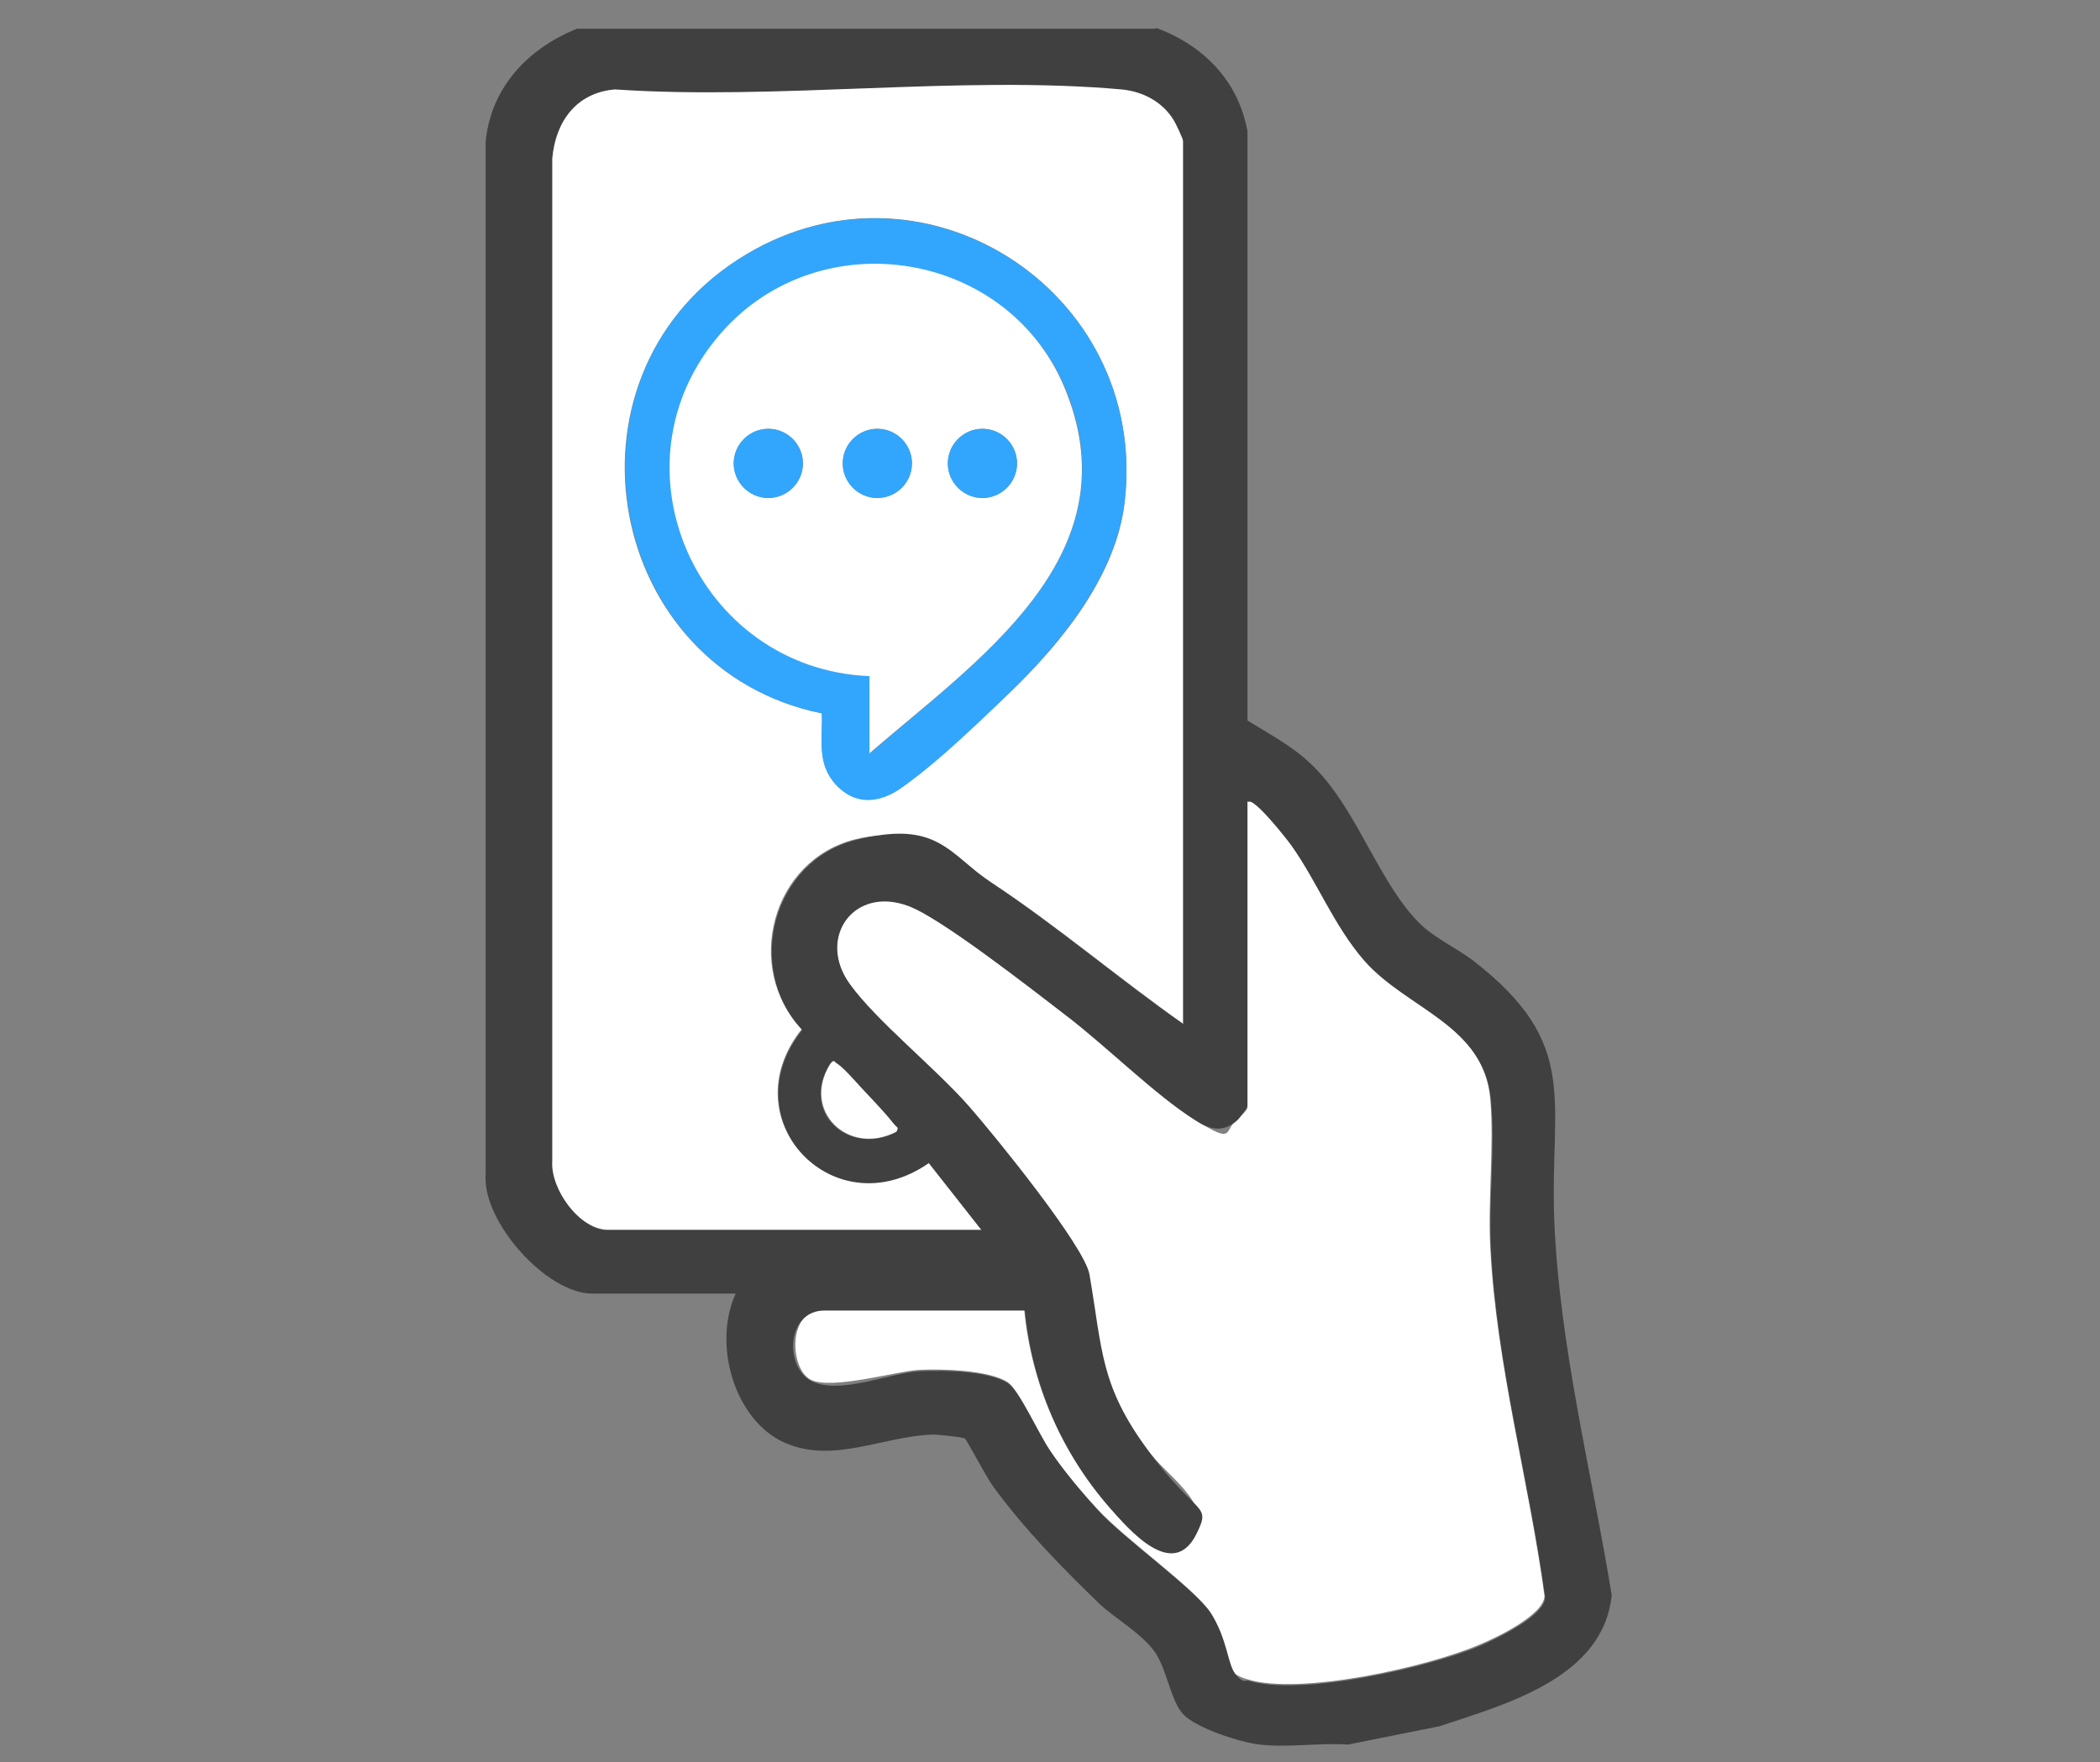 <?xml version="1.0" encoding="UTF-8"?>
<svg id="Layer_1" xmlns="http://www.w3.org/2000/svg" width="321.7" height="270" version="1.1" viewBox="0 0 321.7 270">
  <rect x="0" y="0" width="321.7" height="270" fill="#808080" stroke="none"/>
  <!-- Generator: Adobe Illustrator 29.3.1, SVG Export Plug-In . SVG Version: 2.1.0 Build 151)  -->
  <defs>
    <style>
      .st0 {
        fill: #fff;
      }

      .st1 {
        fill: #404041;
      }

      .st2 {
        fill: #32a6fc;
      }
    </style>
  </defs>
  <path class="st0" d="M181.3,156.9c-9.9-7-19.2-14.9-29.3-21.6-6.7-4.5-12.3-8.9-21-6.7-12.8,3.2-17.1,19.6-8.2,29.1-11,13.8,4.9,30.5,19.4,20.4l8.1,10.3h-57.2c-4.4,0-8.9-6.3-8.6-10.6V24.2c.5-5.6,3.7-10.1,9.6-10.6,25,1.7,53-2.2,77.6,0,3.2.3,6.2,1.8,7.9,4.5s1.6,3.3,1.6,3.5v135.2ZM125.9,109.3c.2,3.2-.6,6.5,1.1,9.5,2.3,4,7.1,4.6,10.8,2.1s13-11,17.1-15c7.9-7.6,16.2-17.9,17.4-29.1,3.7-32.5-31.6-55-59.3-37-28.5,18.5-20.1,62.8,12.9,69.5Z"/>
  <path class="st0" d="M191.1,122.7c.8-.9,6.1,5.8,6.6,6.6,4,5.6,6.6,12.5,11.2,17.7,6.6,7.6,18.4,9.9,19.4,21.4.6,7.2-.4,15.4,0,22.8.9,17.9,5.9,35.6,8.3,53.3,0,2.9-7.5,6.5-10,7.5-7.9,3.4-27.5,7.8-35.5,5.3-.5-.1-1.7-.6-1.9-.9-1.2-1.4-2.3-7.2-3.8-9.4-2.6-3.8-13.2-11.3-17.3-15.8s-5.4-6.2-7.4-9.2-4.6-9-6.3-10.2c-2.8-1.9-10.3-2.1-13.7-1.9s-13.3,3.1-16.5,1.5-3.7-10.8,2-10.7h30.7c1.1,11.2,5.6,21.7,13,30.2,3,3.4,9.8,11.3,13.3,4,2.3-4.7-4.6-8.9-7.3-12.6-7.6-10-7.1-15.5-9.1-27.1-.7-4.3-14.7-21.4-18.3-25.6-5.2-5.9-14.3-13.2-18.4-18.9-5-7,.5-15.1,8.9-12s19.1,12.9,24.1,16.7c6.2,4.7,13.9,12.4,20,16.2s4.3,1.7,6.4-.1,1.5-1.8,1.5-2.1v-46.8Z"/>
  <path class="st2" d="M125.9,109.3c-32.9-6.7-41.3-51.1-12.9-69.5,27.7-17.9,63,4.5,59.3,37-1.3,11.2-9.6,21.5-17.4,29.1s-12.7,12-17.1,15-8.4,1.8-10.8-2.1c-1.7-2.9-1-6.3-1.1-9.5ZM133.2,115.5c16.4-14.3,40.1-30,30.3-55.3-8.5-21.7-37.7-26.6-53-9.1-17.6,20.2-3.6,51.4,22.8,52.5v11.9Z"/>
  <path class="st0" d="M133.2,115.5v-11.9c-26.4-1.1-40.4-32.3-22.8-52.5,15.3-17.6,44.6-12.7,53,9.1,9.9,25.3-13.8,41-30.3,55.3ZM123,71c0-2.9-2.4-5.3-5.3-5.3s-5.3,2.4-5.3,5.3,2.4,5.3,5.3,5.3,5.3-2.4,5.3-5.3ZM139.7,71c0-2.9-2.4-5.3-5.3-5.3s-5.3,2.4-5.3,5.3,2.4,5.3,5.3,5.3,5.3-2.4,5.3-5.3ZM155.8,71c0-2.9-2.4-5.3-5.3-5.3s-5.3,2.4-5.3,5.3,2.4,5.3,5.3,5.3,5.3-2.4,5.3-5.3Z"/>
  <circle class="st2" cx="134.4" cy="71" r="5.3"/>
  <circle class="st2" cx="150.5" cy="71" r="5.3"/>
  <circle class="st2" cx="117.7" cy="71" r="5.3"/>
  <g>
    <path class="st1" d="M177.2,4.3c7.2,2.7,12.5,8.1,13.9,15.8v90.3c4.4,2.7,8,4.5,11.4,8.4,5.8,6.6,9.2,17,15,22.7,2.2,2.2,5.7,3.8,8.2,5.7,16.5,12.8,11.7,21.2,12.4,39.8.8,19.3,5.7,38.4,8.8,57.4-1.3,12.7-16.2,16.7-26.4,20.1l-14,2.8c-4.3-.3-9.2.5-13.5,0-2.9-.3-9.7-2.5-11.7-4.6s-2.5-6.9-4.4-9.6-6.1-5.2-8.3-7.2c-5.9-5.7-11.6-11.5-16.5-18.2-.9-1.2-4-7.1-4.3-7.3s-4.1-.6-4.8-.6c-7.7.2-15.4,4.6-22.9,1.2s-11-14.9-7.4-22.8h-22c-7,0-16.9-11.1-16.3-18.3V21.7c.8-8.3,6.5-14.3,14-17.3h88.5ZM181.3,156.9V21.7c0-.2-1.3-3.1-1.6-3.5-1.8-2.7-4.7-4.2-7.9-4.5-24.7-2.2-52.6,1.7-77.6,0-5.9.5-9.1,4.9-9.6,10.6v153.6c-.3,4.3,4.2,10.6,8.6,10.6h57.2l-8.1-10.3c-14.5,10.1-30.4-6.6-19.4-20.4-8.9-9.5-4.5-25.9,8.2-29.1s14.2,2.2,21,6.7c10.1,6.7,19.4,14.7,29.3,21.6ZM191.1,122.7v46.8c0,.2-1.2,1.8-1.5,2.1-2.1,1.9-4.1,1.6-6.4.1-6.1-3.8-13.8-11.5-20-16.2-5-3.8-19.1-14.9-24.1-16.7-8.4-3.1-14,5-8.9,12,4.1,5.7,13.2,12.9,18.4,18.9,3.7,4.2,17.6,21.3,18.3,25.6,2,11.6,1.6,17,9.1,27.1s9.6,7.9,7.3,12.6c-3.6,7.3-10.3-.6-13.3-4-7.4-8.5-11.9-18.9-13-30.2h-30.7c-5.8,0-6.2,8.6-2,10.8s12.3-1.3,16.5-1.5,10.9,0,13.7,1.9c1.7,1.2,4.7,7.8,6.3,10.2s4.9,6.5,7.4,9.2c4.1,4.5,14.8,12,17.3,15.8s2.6,8,3.8,9.4,1.5.8,1.9.9c8,2.5,27.6-2,35.5-5.3,2.5-1.1,10-4.6,10-7.5-2.4-17.7-7.4-35.4-8.3-53.3-.4-7.4.7-15.6,0-22.8-1-11.6-12.8-13.9-19.4-21.4-4.6-5.3-7.2-12.1-11.2-17.7-.5-.7-5.8-7.5-6.6-6.6ZM137.3,173.4c.2-.9-.4-1-.8-1.5-1.1-1.5-3.5-4-4.9-5.4s-2.5-2.8-3.4-3.4-.4-.8-1.1,0c-4.5,7.2,2.8,14.1,10.1,10.4Z"/>
    <path class="st0" d="M137.3,173.4c-7.3,3.8-14.6-3.2-10.1-10.4.7-.8.5-.3,1.1,0,.9.6,2.6,2.5,3.4,3.4,1.4,1.5,3.8,4,4.9,5.4s1,.7.8,1.5Z"/>
  </g>
</svg>
